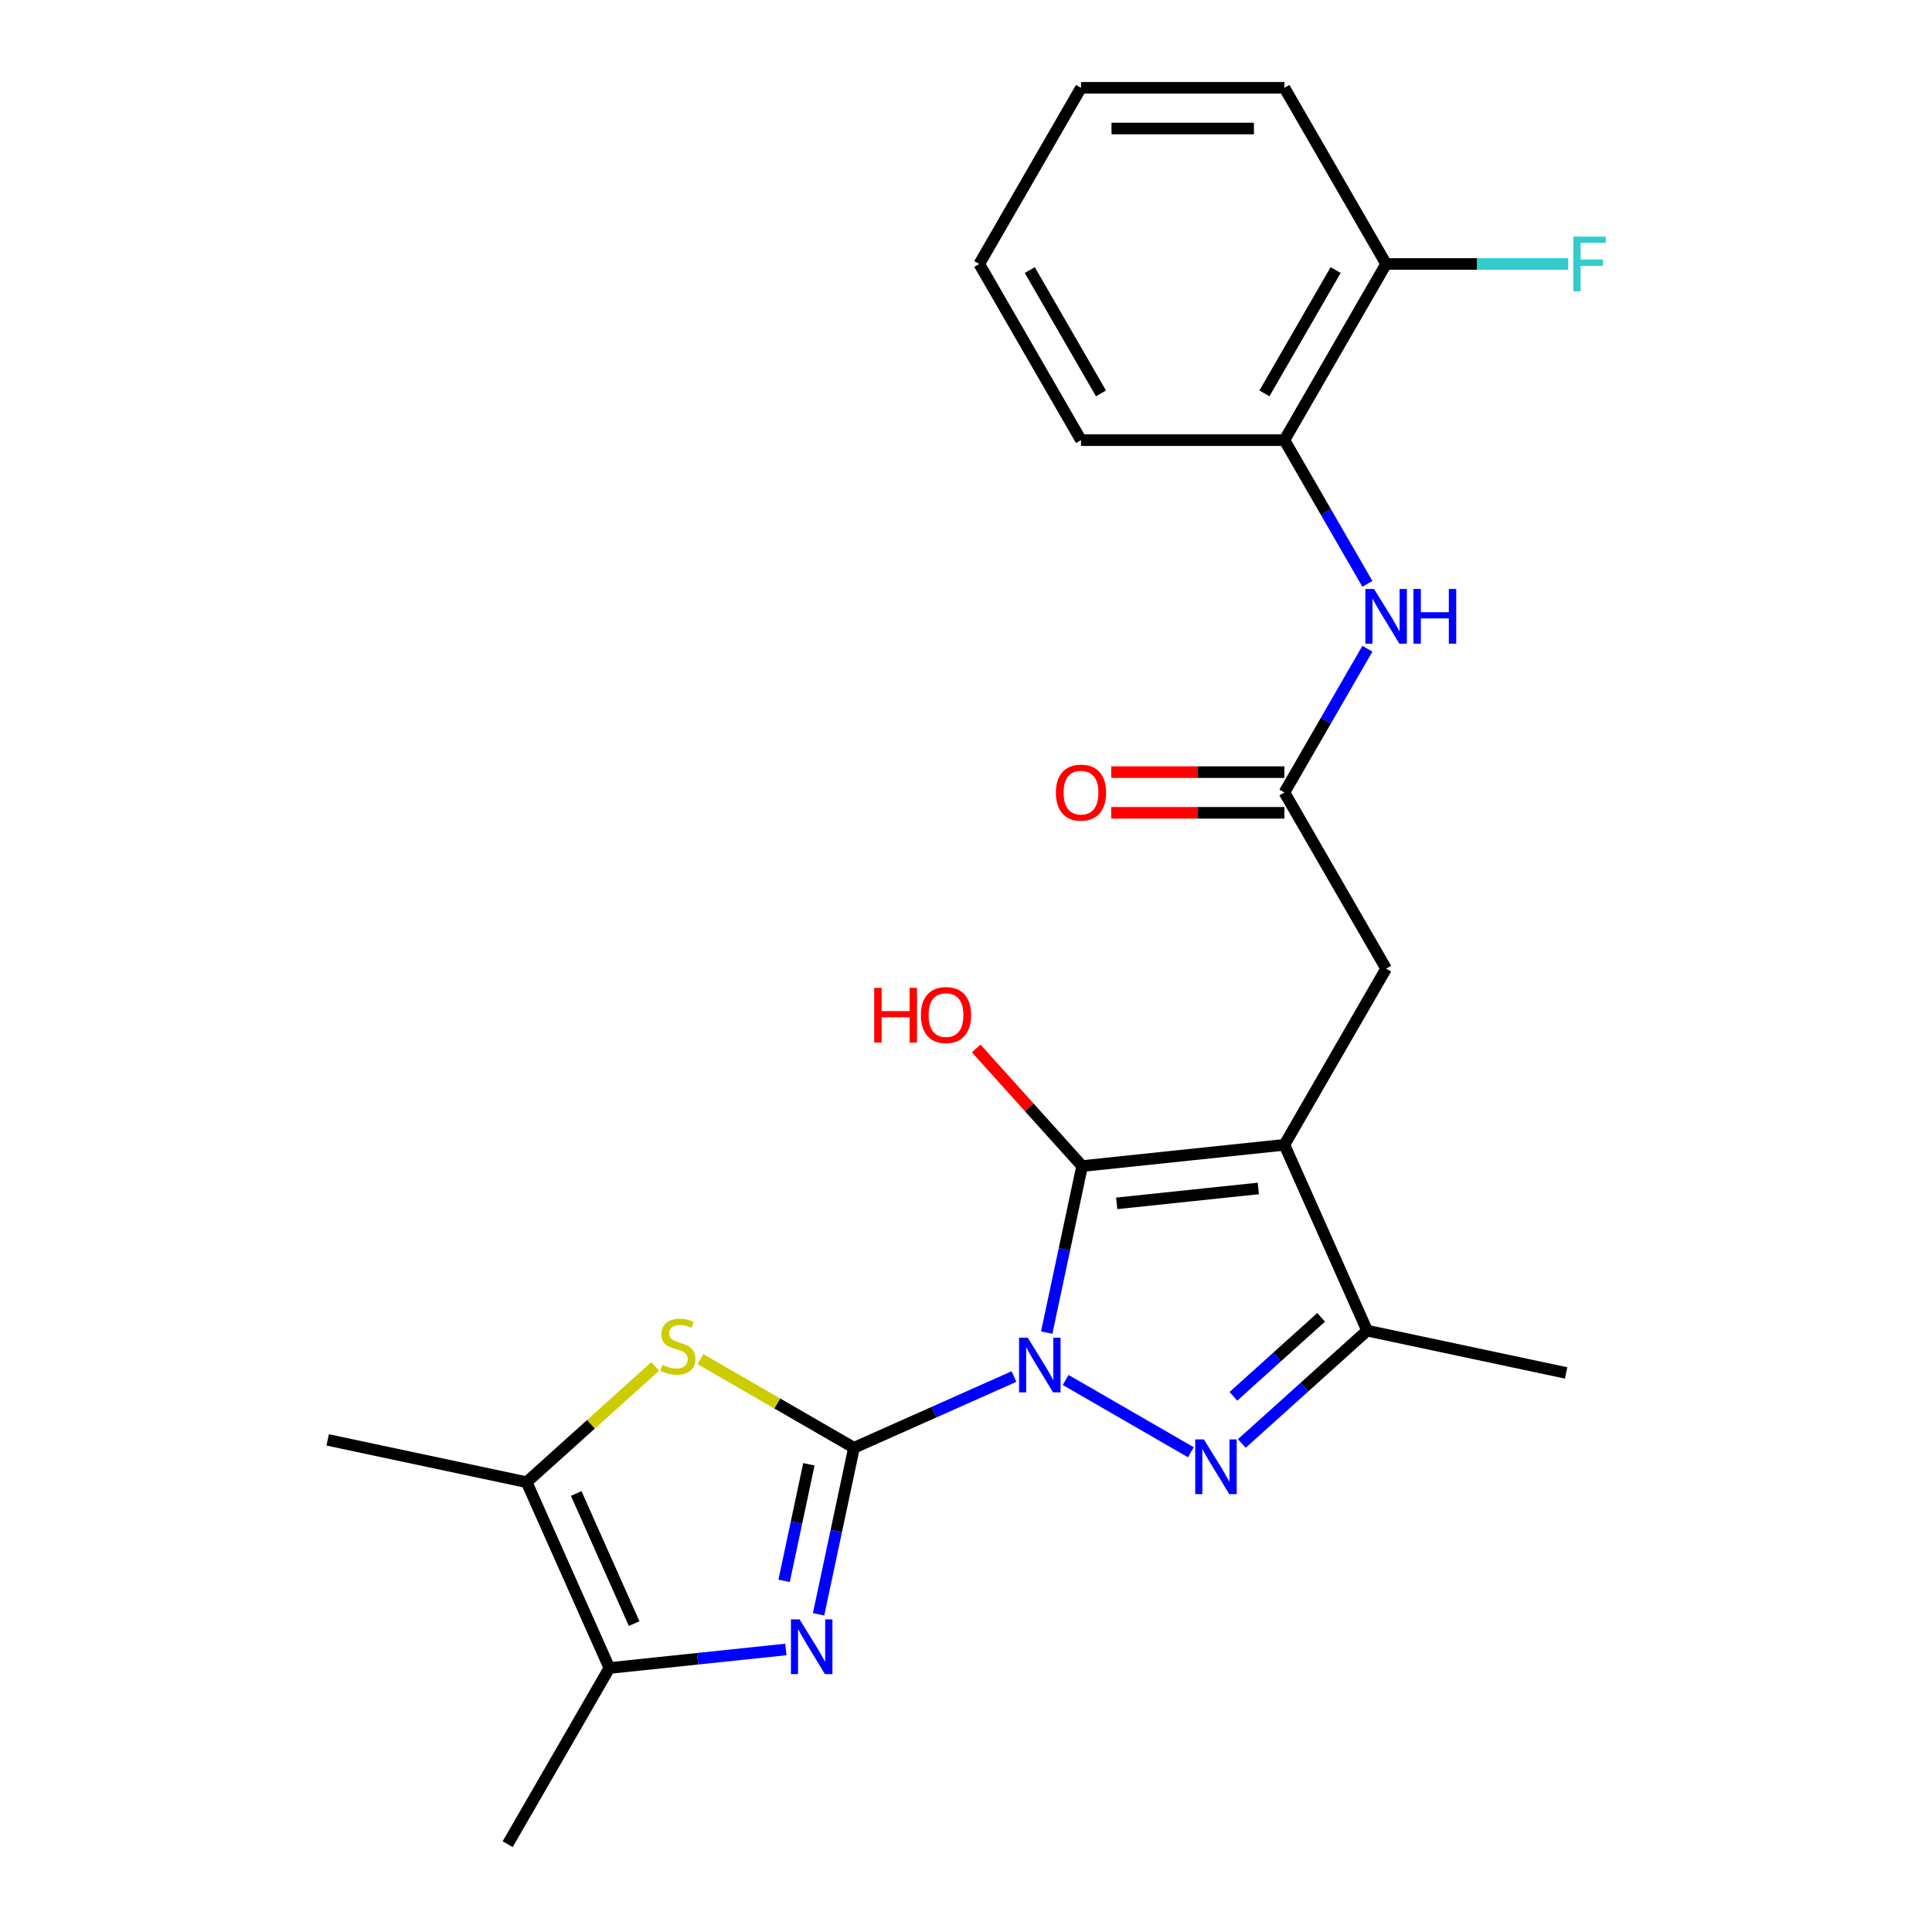 <?xml version='1.0' encoding='iso-8859-1'?>
<svg version='1.1' baseProfile='full'
              xmlns='http://www.w3.org/2000/svg'
                      xmlns:rdkit='http://www.rdkit.org/xml'
                      xmlns:xlink='http://www.w3.org/1999/xlink'
                  xml:space='preserve'
width='1000px' height='1000px' viewBox='0 0 1000 1000'>
<!-- END OF HEADER -->
<rect style='opacity:1.0;fill:#FFFFFF;stroke:none' width='1000' height='1000' x='0' y='0'> </rect>
<path class='bond-0' d='M 524.833,712.498 L 483.426,730.934' style='fill:none;fill-rule:evenodd;stroke:#0000FF;stroke-width:6px;stroke-linecap:butt;stroke-linejoin:miter;stroke-opacity:1' />
<path class='bond-0' d='M 483.426,730.934 L 442.02,749.369' style='fill:none;fill-rule:evenodd;stroke:#000000;stroke-width:6px;stroke-linecap:butt;stroke-linejoin:miter;stroke-opacity:1' />
<path class='bond-1' d='M 541.775,689.752 L 550.936,646.654' style='fill:none;fill-rule:evenodd;stroke:#0000FF;stroke-width:6px;stroke-linecap:butt;stroke-linejoin:miter;stroke-opacity:1' />
<path class='bond-1' d='M 550.936,646.654 L 560.096,603.556' style='fill:none;fill-rule:evenodd;stroke:#000000;stroke-width:6px;stroke-linecap:butt;stroke-linejoin:miter;stroke-opacity:1' />
<path class='bond-3' d='M 551.578,714.265 L 616.402,751.691' style='fill:none;fill-rule:evenodd;stroke:#0000FF;stroke-width:6px;stroke-linecap:butt;stroke-linejoin:miter;stroke-opacity:1' />
<path class='bond-4' d='M 442.02,749.369 L 432.859,792.467' style='fill:none;fill-rule:evenodd;stroke:#000000;stroke-width:6px;stroke-linecap:butt;stroke-linejoin:miter;stroke-opacity:1' />
<path class='bond-4' d='M 432.859,792.467 L 423.698,835.565' style='fill:none;fill-rule:evenodd;stroke:#0000FF;stroke-width:6px;stroke-linecap:butt;stroke-linejoin:miter;stroke-opacity:1' />
<path class='bond-4' d='M 418.674,757.92 L 412.261,788.089' style='fill:none;fill-rule:evenodd;stroke:#000000;stroke-width:6px;stroke-linecap:butt;stroke-linejoin:miter;stroke-opacity:1' />
<path class='bond-4' d='M 412.261,788.089 L 405.849,818.257' style='fill:none;fill-rule:evenodd;stroke:#0000FF;stroke-width:6px;stroke-linecap:butt;stroke-linejoin:miter;stroke-opacity:1' />
<path class='bond-5' d='M 442.02,749.369 L 402.284,726.428' style='fill:none;fill-rule:evenodd;stroke:#000000;stroke-width:6px;stroke-linecap:butt;stroke-linejoin:miter;stroke-opacity:1' />
<path class='bond-5' d='M 402.284,726.428 L 362.549,703.487' style='fill:none;fill-rule:evenodd;stroke:#CCCC00;stroke-width:6px;stroke-linecap:butt;stroke-linejoin:miter;stroke-opacity:1' />
<path class='bond-2' d='M 560.096,603.556 L 664.808,592.551' style='fill:none;fill-rule:evenodd;stroke:#000000;stroke-width:6px;stroke-linecap:butt;stroke-linejoin:miter;stroke-opacity:1' />
<path class='bond-2' d='M 578.004,622.848 L 651.303,615.144' style='fill:none;fill-rule:evenodd;stroke:#000000;stroke-width:6px;stroke-linecap:butt;stroke-linejoin:miter;stroke-opacity:1' />
<path class='bond-13' d='M 560.096,603.556 L 532.686,573.115' style='fill:none;fill-rule:evenodd;stroke:#000000;stroke-width:6px;stroke-linecap:butt;stroke-linejoin:miter;stroke-opacity:1' />
<path class='bond-13' d='M 532.686,573.115 L 505.277,542.673' style='fill:none;fill-rule:evenodd;stroke:#FF0000;stroke-width:6px;stroke-linecap:butt;stroke-linejoin:miter;stroke-opacity:1' />
<path class='bond-10' d='M 664.808,592.551 L 717.453,501.368' style='fill:none;fill-rule:evenodd;stroke:#000000;stroke-width:6px;stroke-linecap:butt;stroke-linejoin:miter;stroke-opacity:1' />
<path class='bond-24' d='M 664.808,592.551 L 707.633,688.737' style='fill:none;fill-rule:evenodd;stroke:#000000;stroke-width:6px;stroke-linecap:butt;stroke-linejoin:miter;stroke-opacity:1' />
<path class='bond-6' d='M 642.76,747.148 L 675.197,717.943' style='fill:none;fill-rule:evenodd;stroke:#0000FF;stroke-width:6px;stroke-linecap:butt;stroke-linejoin:miter;stroke-opacity:1' />
<path class='bond-6' d='M 675.197,717.943 L 707.633,688.737' style='fill:none;fill-rule:evenodd;stroke:#000000;stroke-width:6px;stroke-linecap:butt;stroke-linejoin:miter;stroke-opacity:1' />
<path class='bond-6' d='M 638.401,722.738 L 661.106,702.294' style='fill:none;fill-rule:evenodd;stroke:#0000FF;stroke-width:6px;stroke-linecap:butt;stroke-linejoin:miter;stroke-opacity:1' />
<path class='bond-6' d='M 661.106,702.294 L 683.812,681.85' style='fill:none;fill-rule:evenodd;stroke:#000000;stroke-width:6px;stroke-linecap:butt;stroke-linejoin:miter;stroke-opacity:1' />
<path class='bond-7' d='M 406.757,853.763 L 361.087,858.563' style='fill:none;fill-rule:evenodd;stroke:#0000FF;stroke-width:6px;stroke-linecap:butt;stroke-linejoin:miter;stroke-opacity:1' />
<path class='bond-7' d='M 361.087,858.563 L 315.417,863.363' style='fill:none;fill-rule:evenodd;stroke:#000000;stroke-width:6px;stroke-linecap:butt;stroke-linejoin:miter;stroke-opacity:1' />
<path class='bond-8' d='M 339.125,707.271 L 305.858,737.224' style='fill:none;fill-rule:evenodd;stroke:#CCCC00;stroke-width:6px;stroke-linecap:butt;stroke-linejoin:miter;stroke-opacity:1' />
<path class='bond-8' d='M 305.858,737.224 L 272.592,767.177' style='fill:none;fill-rule:evenodd;stroke:#000000;stroke-width:6px;stroke-linecap:butt;stroke-linejoin:miter;stroke-opacity:1' />
<path class='bond-17' d='M 707.633,688.737 L 810.621,710.628' style='fill:none;fill-rule:evenodd;stroke:#000000;stroke-width:6px;stroke-linecap:butt;stroke-linejoin:miter;stroke-opacity:1' />
<path class='bond-18' d='M 315.417,863.363 L 262.772,954.545' style='fill:none;fill-rule:evenodd;stroke:#000000;stroke-width:6px;stroke-linecap:butt;stroke-linejoin:miter;stroke-opacity:1' />
<path class='bond-25' d='M 315.417,863.363 L 272.592,767.177' style='fill:none;fill-rule:evenodd;stroke:#000000;stroke-width:6px;stroke-linecap:butt;stroke-linejoin:miter;stroke-opacity:1' />
<path class='bond-25' d='M 328.23,840.37 L 298.253,773.04' style='fill:none;fill-rule:evenodd;stroke:#000000;stroke-width:6px;stroke-linecap:butt;stroke-linejoin:miter;stroke-opacity:1' />
<path class='bond-19' d='M 272.592,767.177 L 169.604,745.286' style='fill:none;fill-rule:evenodd;stroke:#000000;stroke-width:6px;stroke-linecap:butt;stroke-linejoin:miter;stroke-opacity:1' />
<path class='bond-9' d='M 664.808,410.185 L 717.453,501.368' style='fill:none;fill-rule:evenodd;stroke:#000000;stroke-width:6px;stroke-linecap:butt;stroke-linejoin:miter;stroke-opacity:1' />
<path class='bond-11' d='M 664.808,410.185 L 686.283,372.99' style='fill:none;fill-rule:evenodd;stroke:#000000;stroke-width:6px;stroke-linecap:butt;stroke-linejoin:miter;stroke-opacity:1' />
<path class='bond-11' d='M 686.283,372.99 L 707.758,335.795' style='fill:none;fill-rule:evenodd;stroke:#0000FF;stroke-width:6px;stroke-linecap:butt;stroke-linejoin:miter;stroke-opacity:1' />
<path class='bond-14' d='M 664.808,399.657 L 619.98,399.657' style='fill:none;fill-rule:evenodd;stroke:#000000;stroke-width:6px;stroke-linecap:butt;stroke-linejoin:miter;stroke-opacity:1' />
<path class='bond-14' d='M 619.98,399.657 L 575.152,399.657' style='fill:none;fill-rule:evenodd;stroke:#FF0000;stroke-width:6px;stroke-linecap:butt;stroke-linejoin:miter;stroke-opacity:1' />
<path class='bond-14' d='M 664.808,420.714 L 619.98,420.714' style='fill:none;fill-rule:evenodd;stroke:#000000;stroke-width:6px;stroke-linecap:butt;stroke-linejoin:miter;stroke-opacity:1' />
<path class='bond-14' d='M 619.98,420.714 L 575.152,420.714' style='fill:none;fill-rule:evenodd;stroke:#FF0000;stroke-width:6px;stroke-linecap:butt;stroke-linejoin:miter;stroke-opacity:1' />
<path class='bond-12' d='M 707.758,302.21 L 686.283,265.015' style='fill:none;fill-rule:evenodd;stroke:#0000FF;stroke-width:6px;stroke-linecap:butt;stroke-linejoin:miter;stroke-opacity:1' />
<path class='bond-12' d='M 686.283,265.015 L 664.808,227.82' style='fill:none;fill-rule:evenodd;stroke:#000000;stroke-width:6px;stroke-linecap:butt;stroke-linejoin:miter;stroke-opacity:1' />
<path class='bond-15' d='M 664.808,227.82 L 717.453,136.637' style='fill:none;fill-rule:evenodd;stroke:#000000;stroke-width:6px;stroke-linecap:butt;stroke-linejoin:miter;stroke-opacity:1' />
<path class='bond-15' d='M 654.468,203.614 L 691.319,139.786' style='fill:none;fill-rule:evenodd;stroke:#000000;stroke-width:6px;stroke-linecap:butt;stroke-linejoin:miter;stroke-opacity:1' />
<path class='bond-20' d='M 664.808,227.82 L 559.52,227.82' style='fill:none;fill-rule:evenodd;stroke:#000000;stroke-width:6px;stroke-linecap:butt;stroke-linejoin:miter;stroke-opacity:1' />
<path class='bond-16' d='M 717.453,136.637 L 764.571,136.637' style='fill:none;fill-rule:evenodd;stroke:#000000;stroke-width:6px;stroke-linecap:butt;stroke-linejoin:miter;stroke-opacity:1' />
<path class='bond-16' d='M 764.571,136.637 L 811.689,136.637' style='fill:none;fill-rule:evenodd;stroke:#33CCCC;stroke-width:6px;stroke-linecap:butt;stroke-linejoin:miter;stroke-opacity:1' />
<path class='bond-21' d='M 717.453,136.637 L 664.808,45.455' style='fill:none;fill-rule:evenodd;stroke:#000000;stroke-width:6px;stroke-linecap:butt;stroke-linejoin:miter;stroke-opacity:1' />
<path class='bond-22' d='M 559.52,227.82 L 506.875,136.637' style='fill:none;fill-rule:evenodd;stroke:#000000;stroke-width:6px;stroke-linecap:butt;stroke-linejoin:miter;stroke-opacity:1' />
<path class='bond-22' d='M 569.859,203.614 L 533.008,139.786' style='fill:none;fill-rule:evenodd;stroke:#000000;stroke-width:6px;stroke-linecap:butt;stroke-linejoin:miter;stroke-opacity:1' />
<path class='bond-26' d='M 664.808,45.455 L 559.52,45.455' style='fill:none;fill-rule:evenodd;stroke:#000000;stroke-width:6px;stroke-linecap:butt;stroke-linejoin:miter;stroke-opacity:1' />
<path class='bond-26' d='M 649.015,66.512 L 575.313,66.512' style='fill:none;fill-rule:evenodd;stroke:#000000;stroke-width:6px;stroke-linecap:butt;stroke-linejoin:miter;stroke-opacity:1' />
<path class='bond-23' d='M 506.875,136.637 L 559.52,45.455' style='fill:none;fill-rule:evenodd;stroke:#000000;stroke-width:6px;stroke-linecap:butt;stroke-linejoin:miter;stroke-opacity:1' />
<path  class='atom-0' d='M 531.946 692.384
L 541.226 707.384
Q 542.146 708.864, 543.626 711.544
Q 545.106 714.224, 545.186 714.384
L 545.186 692.384
L 548.946 692.384
L 548.946 720.704
L 545.066 720.704
L 535.106 704.304
Q 533.946 702.384, 532.706 700.184
Q 531.506 697.984, 531.146 697.304
L 531.146 720.704
L 527.466 720.704
L 527.466 692.384
L 531.946 692.384
' fill='#0000FF'/>
<path  class='atom-4' d='M 623.128 745.029
L 632.408 760.029
Q 633.328 761.509, 634.808 764.189
Q 636.288 766.869, 636.368 767.029
L 636.368 745.029
L 640.128 745.029
L 640.128 773.349
L 636.248 773.349
L 626.288 756.949
Q 625.128 755.029, 623.888 752.829
Q 622.688 750.629, 622.328 749.949
L 622.328 773.349
L 618.648 773.349
L 618.648 745.029
L 623.128 745.029
' fill='#0000FF'/>
<path  class='atom-5' d='M 413.869 838.197
L 423.149 853.197
Q 424.069 854.677, 425.549 857.357
Q 427.029 860.037, 427.109 860.197
L 427.109 838.197
L 430.869 838.197
L 430.869 866.517
L 426.989 866.517
L 417.029 850.117
Q 415.869 848.197, 414.629 845.997
Q 413.429 843.797, 413.069 843.117
L 413.069 866.517
L 409.389 866.517
L 409.389 838.197
L 413.869 838.197
' fill='#0000FF'/>
<path  class='atom-6' d='M 342.837 706.445
Q 343.157 706.565, 344.477 707.125
Q 345.797 707.685, 347.237 708.045
Q 348.717 708.365, 350.157 708.365
Q 352.837 708.365, 354.397 707.085
Q 355.957 705.765, 355.957 703.485
Q 355.957 701.925, 355.157 700.965
Q 354.397 700.005, 353.197 699.485
Q 351.997 698.965, 349.997 698.365
Q 347.477 697.605, 345.957 696.885
Q 344.477 696.165, 343.397 694.645
Q 342.357 693.125, 342.357 690.565
Q 342.357 687.005, 344.757 684.805
Q 347.197 682.605, 351.997 682.605
Q 355.277 682.605, 358.997 684.165
L 358.077 687.245
Q 354.677 685.845, 352.117 685.845
Q 349.357 685.845, 347.837 687.005
Q 346.317 688.125, 346.357 690.085
Q 346.357 691.605, 347.117 692.525
Q 347.917 693.445, 349.037 693.965
Q 350.197 694.485, 352.117 695.085
Q 354.677 695.885, 356.197 696.685
Q 357.717 697.485, 358.797 699.125
Q 359.917 700.725, 359.917 703.485
Q 359.917 707.405, 357.277 709.525
Q 354.677 711.605, 350.317 711.605
Q 347.797 711.605, 345.877 711.045
Q 343.997 710.525, 341.757 709.605
L 342.837 706.445
' fill='#CCCC00'/>
<path  class='atom-12' d='M 711.193 304.843
L 720.473 319.843
Q 721.393 321.323, 722.873 324.003
Q 724.353 326.683, 724.433 326.843
L 724.433 304.843
L 728.193 304.843
L 728.193 333.163
L 724.313 333.163
L 714.353 316.763
Q 713.193 314.843, 711.953 312.643
Q 710.753 310.443, 710.393 309.763
L 710.393 333.163
L 706.713 333.163
L 706.713 304.843
L 711.193 304.843
' fill='#0000FF'/>
<path  class='atom-12' d='M 731.593 304.843
L 735.433 304.843
L 735.433 316.883
L 749.913 316.883
L 749.913 304.843
L 753.753 304.843
L 753.753 333.163
L 749.913 333.163
L 749.913 320.083
L 735.433 320.083
L 735.433 333.163
L 731.593 333.163
L 731.593 304.843
' fill='#0000FF'/>
<path  class='atom-14' d='M 452.484 511.312
L 456.324 511.312
L 456.324 523.352
L 470.804 523.352
L 470.804 511.312
L 474.644 511.312
L 474.644 539.632
L 470.804 539.632
L 470.804 526.552
L 456.324 526.552
L 456.324 539.632
L 452.484 539.632
L 452.484 511.312
' fill='#FF0000'/>
<path  class='atom-14' d='M 476.644 525.392
Q 476.644 518.592, 480.004 514.792
Q 483.364 510.992, 489.644 510.992
Q 495.924 510.992, 499.284 514.792
Q 502.644 518.592, 502.644 525.392
Q 502.644 532.272, 499.244 536.192
Q 495.844 540.072, 489.644 540.072
Q 483.404 540.072, 480.004 536.192
Q 476.644 532.312, 476.644 525.392
M 489.644 536.872
Q 493.964 536.872, 496.284 533.992
Q 498.644 531.072, 498.644 525.392
Q 498.644 519.832, 496.284 517.032
Q 493.964 514.192, 489.644 514.192
Q 485.324 514.192, 482.964 516.992
Q 480.644 519.792, 480.644 525.392
Q 480.644 531.112, 482.964 533.992
Q 485.324 536.872, 489.644 536.872
' fill='#FF0000'/>
<path  class='atom-15' d='M 546.52 410.265
Q 546.52 403.465, 549.88 399.665
Q 553.24 395.865, 559.52 395.865
Q 565.8 395.865, 569.16 399.665
Q 572.52 403.465, 572.52 410.265
Q 572.52 417.145, 569.12 421.065
Q 565.72 424.945, 559.52 424.945
Q 553.28 424.945, 549.88 421.065
Q 546.52 417.185, 546.52 410.265
M 559.52 421.745
Q 563.84 421.745, 566.16 418.865
Q 568.52 415.945, 568.52 410.265
Q 568.52 404.705, 566.16 401.905
Q 563.84 399.065, 559.52 399.065
Q 555.2 399.065, 552.84 401.865
Q 550.52 404.665, 550.52 410.265
Q 550.52 415.985, 552.84 418.865
Q 555.2 421.745, 559.52 421.745
' fill='#FF0000'/>
<path  class='atom-17' d='M 814.321 122.477
L 831.161 122.477
L 831.161 125.717
L 818.121 125.717
L 818.121 134.317
L 829.721 134.317
L 829.721 137.597
L 818.121 137.597
L 818.121 150.797
L 814.321 150.797
L 814.321 122.477
' fill='#33CCCC'/>
</svg>
